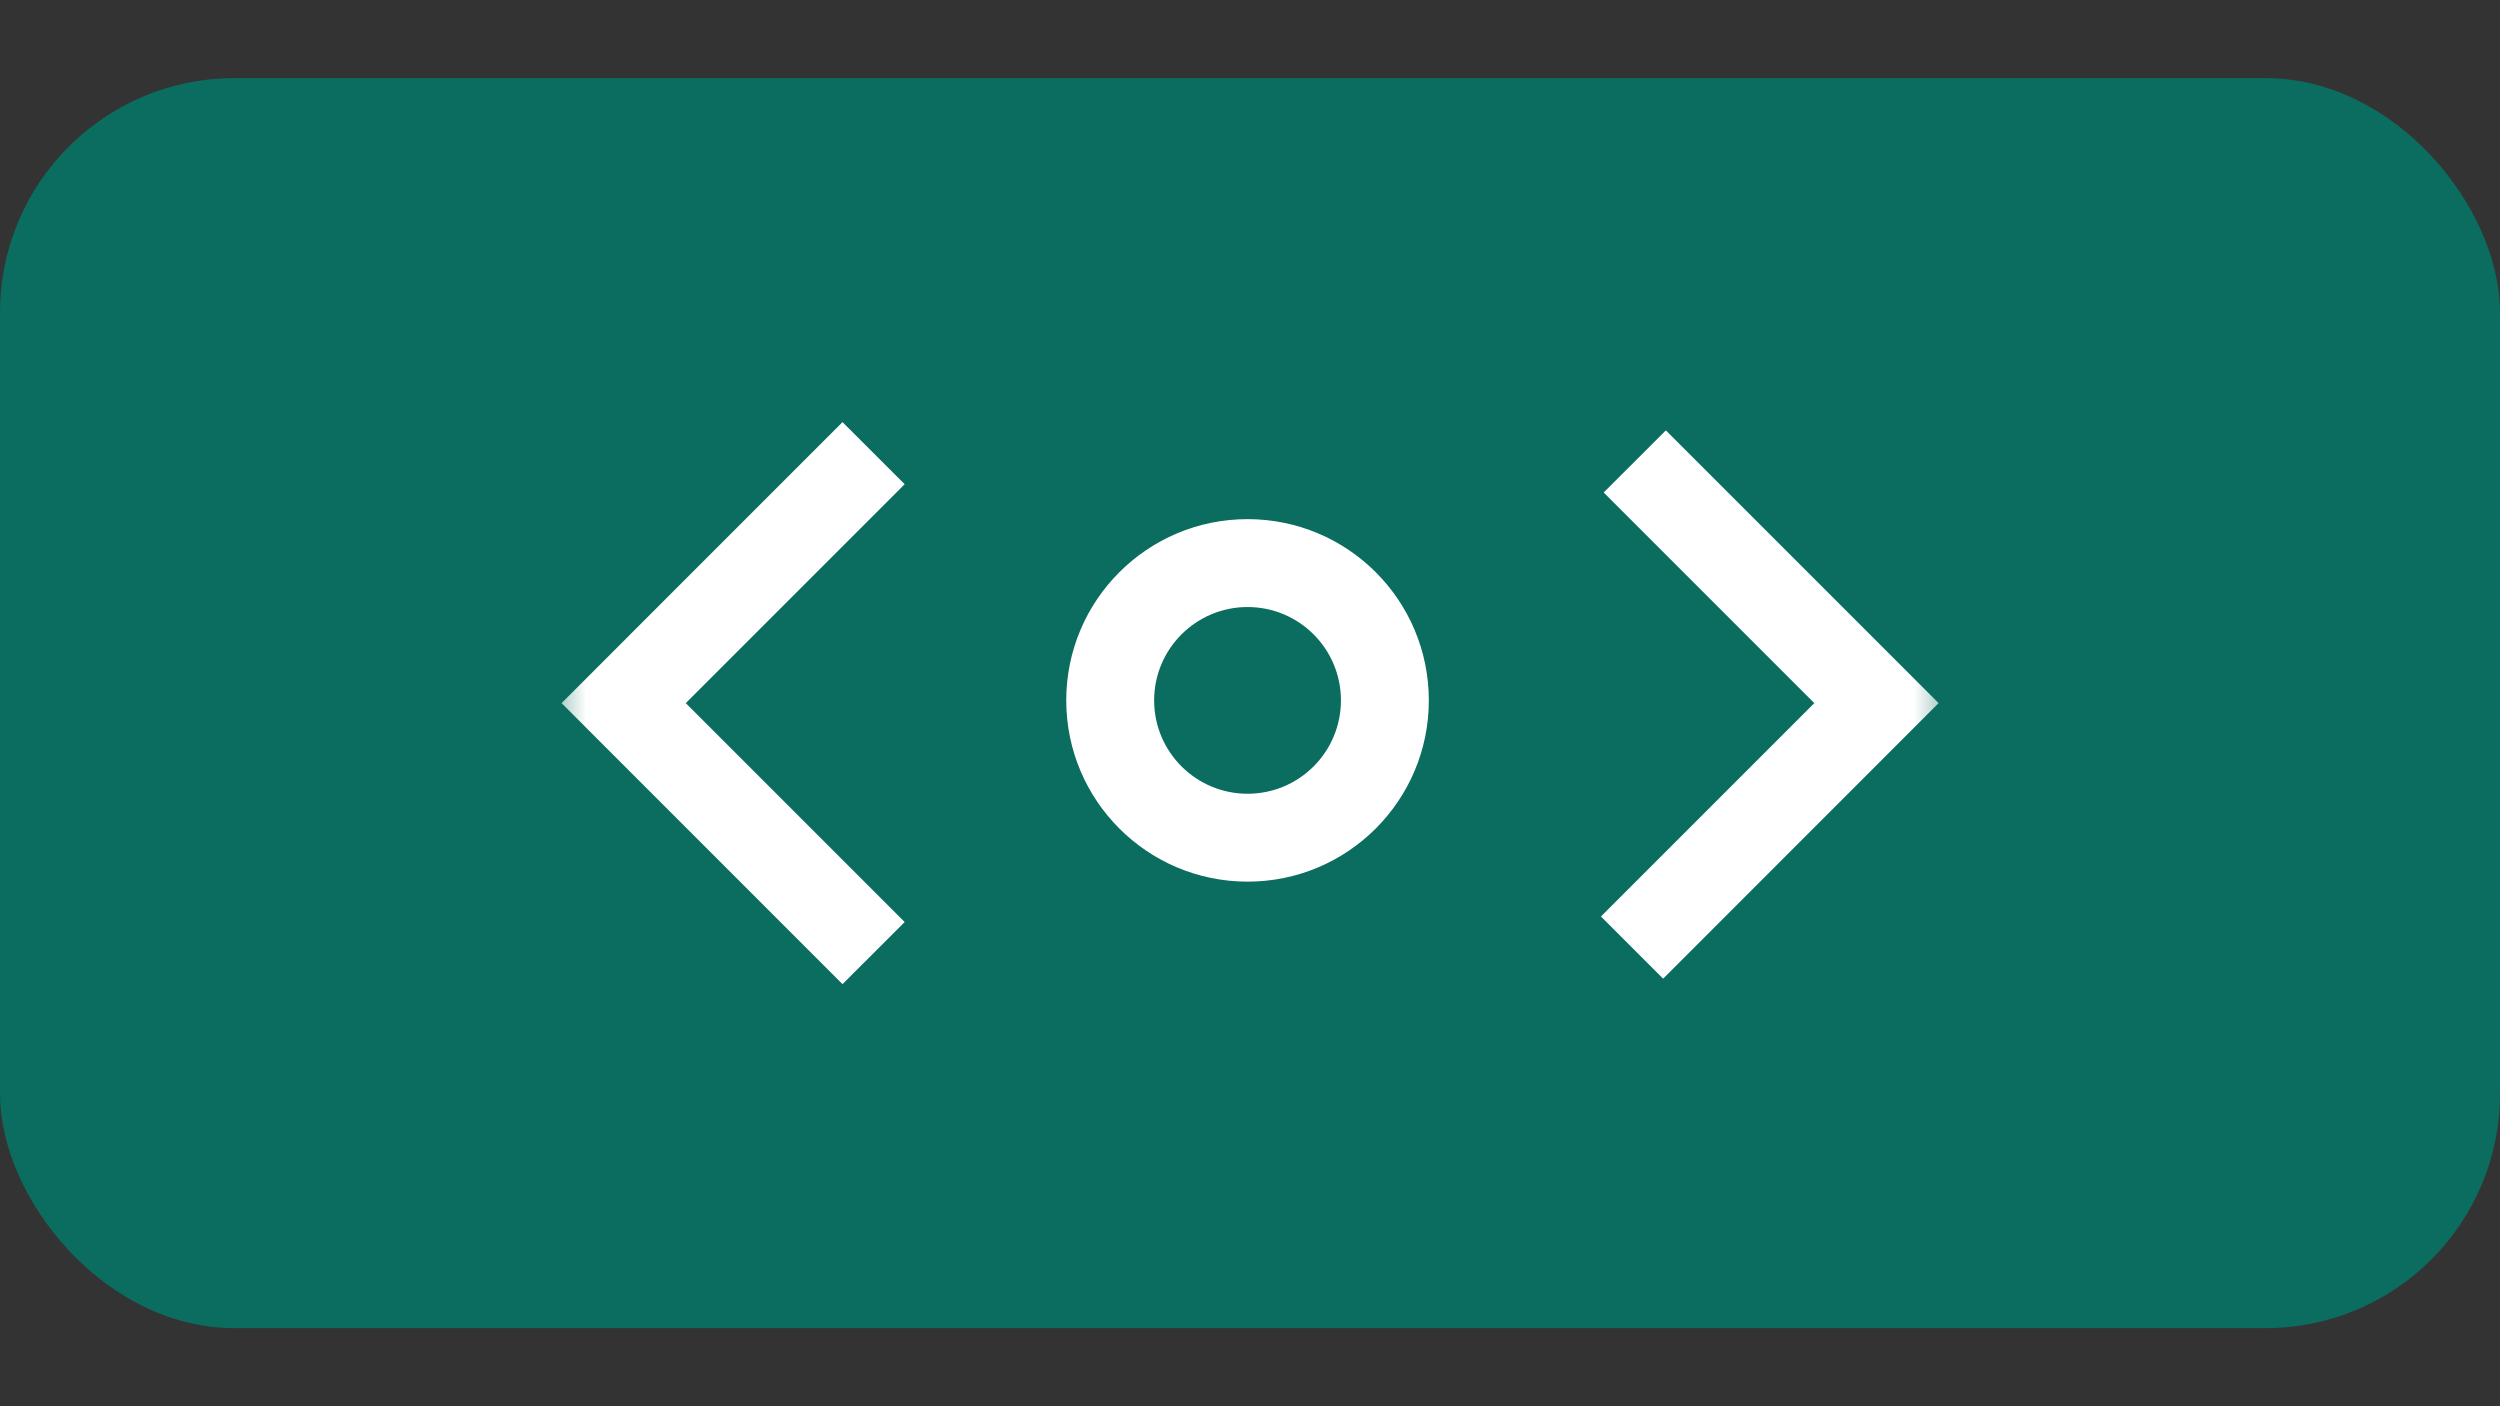 <svg width="32" height="18" viewBox="0 0 32 18" fill="none" xmlns="http://www.w3.org/2000/svg">
<rect x="0" y="0" width="32" height="18" fill="#333333" stroke="none"/>
<rect y="1" width="32" height="16" rx="3" fill="#0A6D5F"/>
<mask id="mask0_19462_146117" style="mask-type:luminance" maskUnits="userSpaceOnUse" x="7" y="0" width="18" height="18">
<path d="M7 1.07288e-06H25V18H7V1.07288e-06Z" fill="white"/>
</mask>
<g mask="url(#mask0_19462_146117)">
<path d="M17.164 8.965C17.164 9.625 16.629 10.16 15.969 10.16C15.309 10.16 14.773 9.625 14.773 8.965C14.773 8.305 15.309 7.77 15.969 7.77C16.629 7.77 17.164 8.305 17.164 8.965ZM18.289 8.965C18.289 7.683 17.25 6.645 15.969 6.645C14.687 6.645 13.648 7.683 13.648 8.965C13.648 10.246 14.687 11.285 15.969 11.285C17.25 11.285 18.289 10.246 18.289 8.965Z" fill="white"/>
<path d="M11.58 11.802L8.778 9L11.58 6.198L10.784 5.403L7.188 9L10.784 12.597L11.58 11.802Z" fill="white"/>
<path d="M24.814 9L21.323 5.509L20.527 6.304L23.223 9L20.492 11.731L21.288 12.527L24.814 9Z" fill="white"/>
</g>
</svg>
